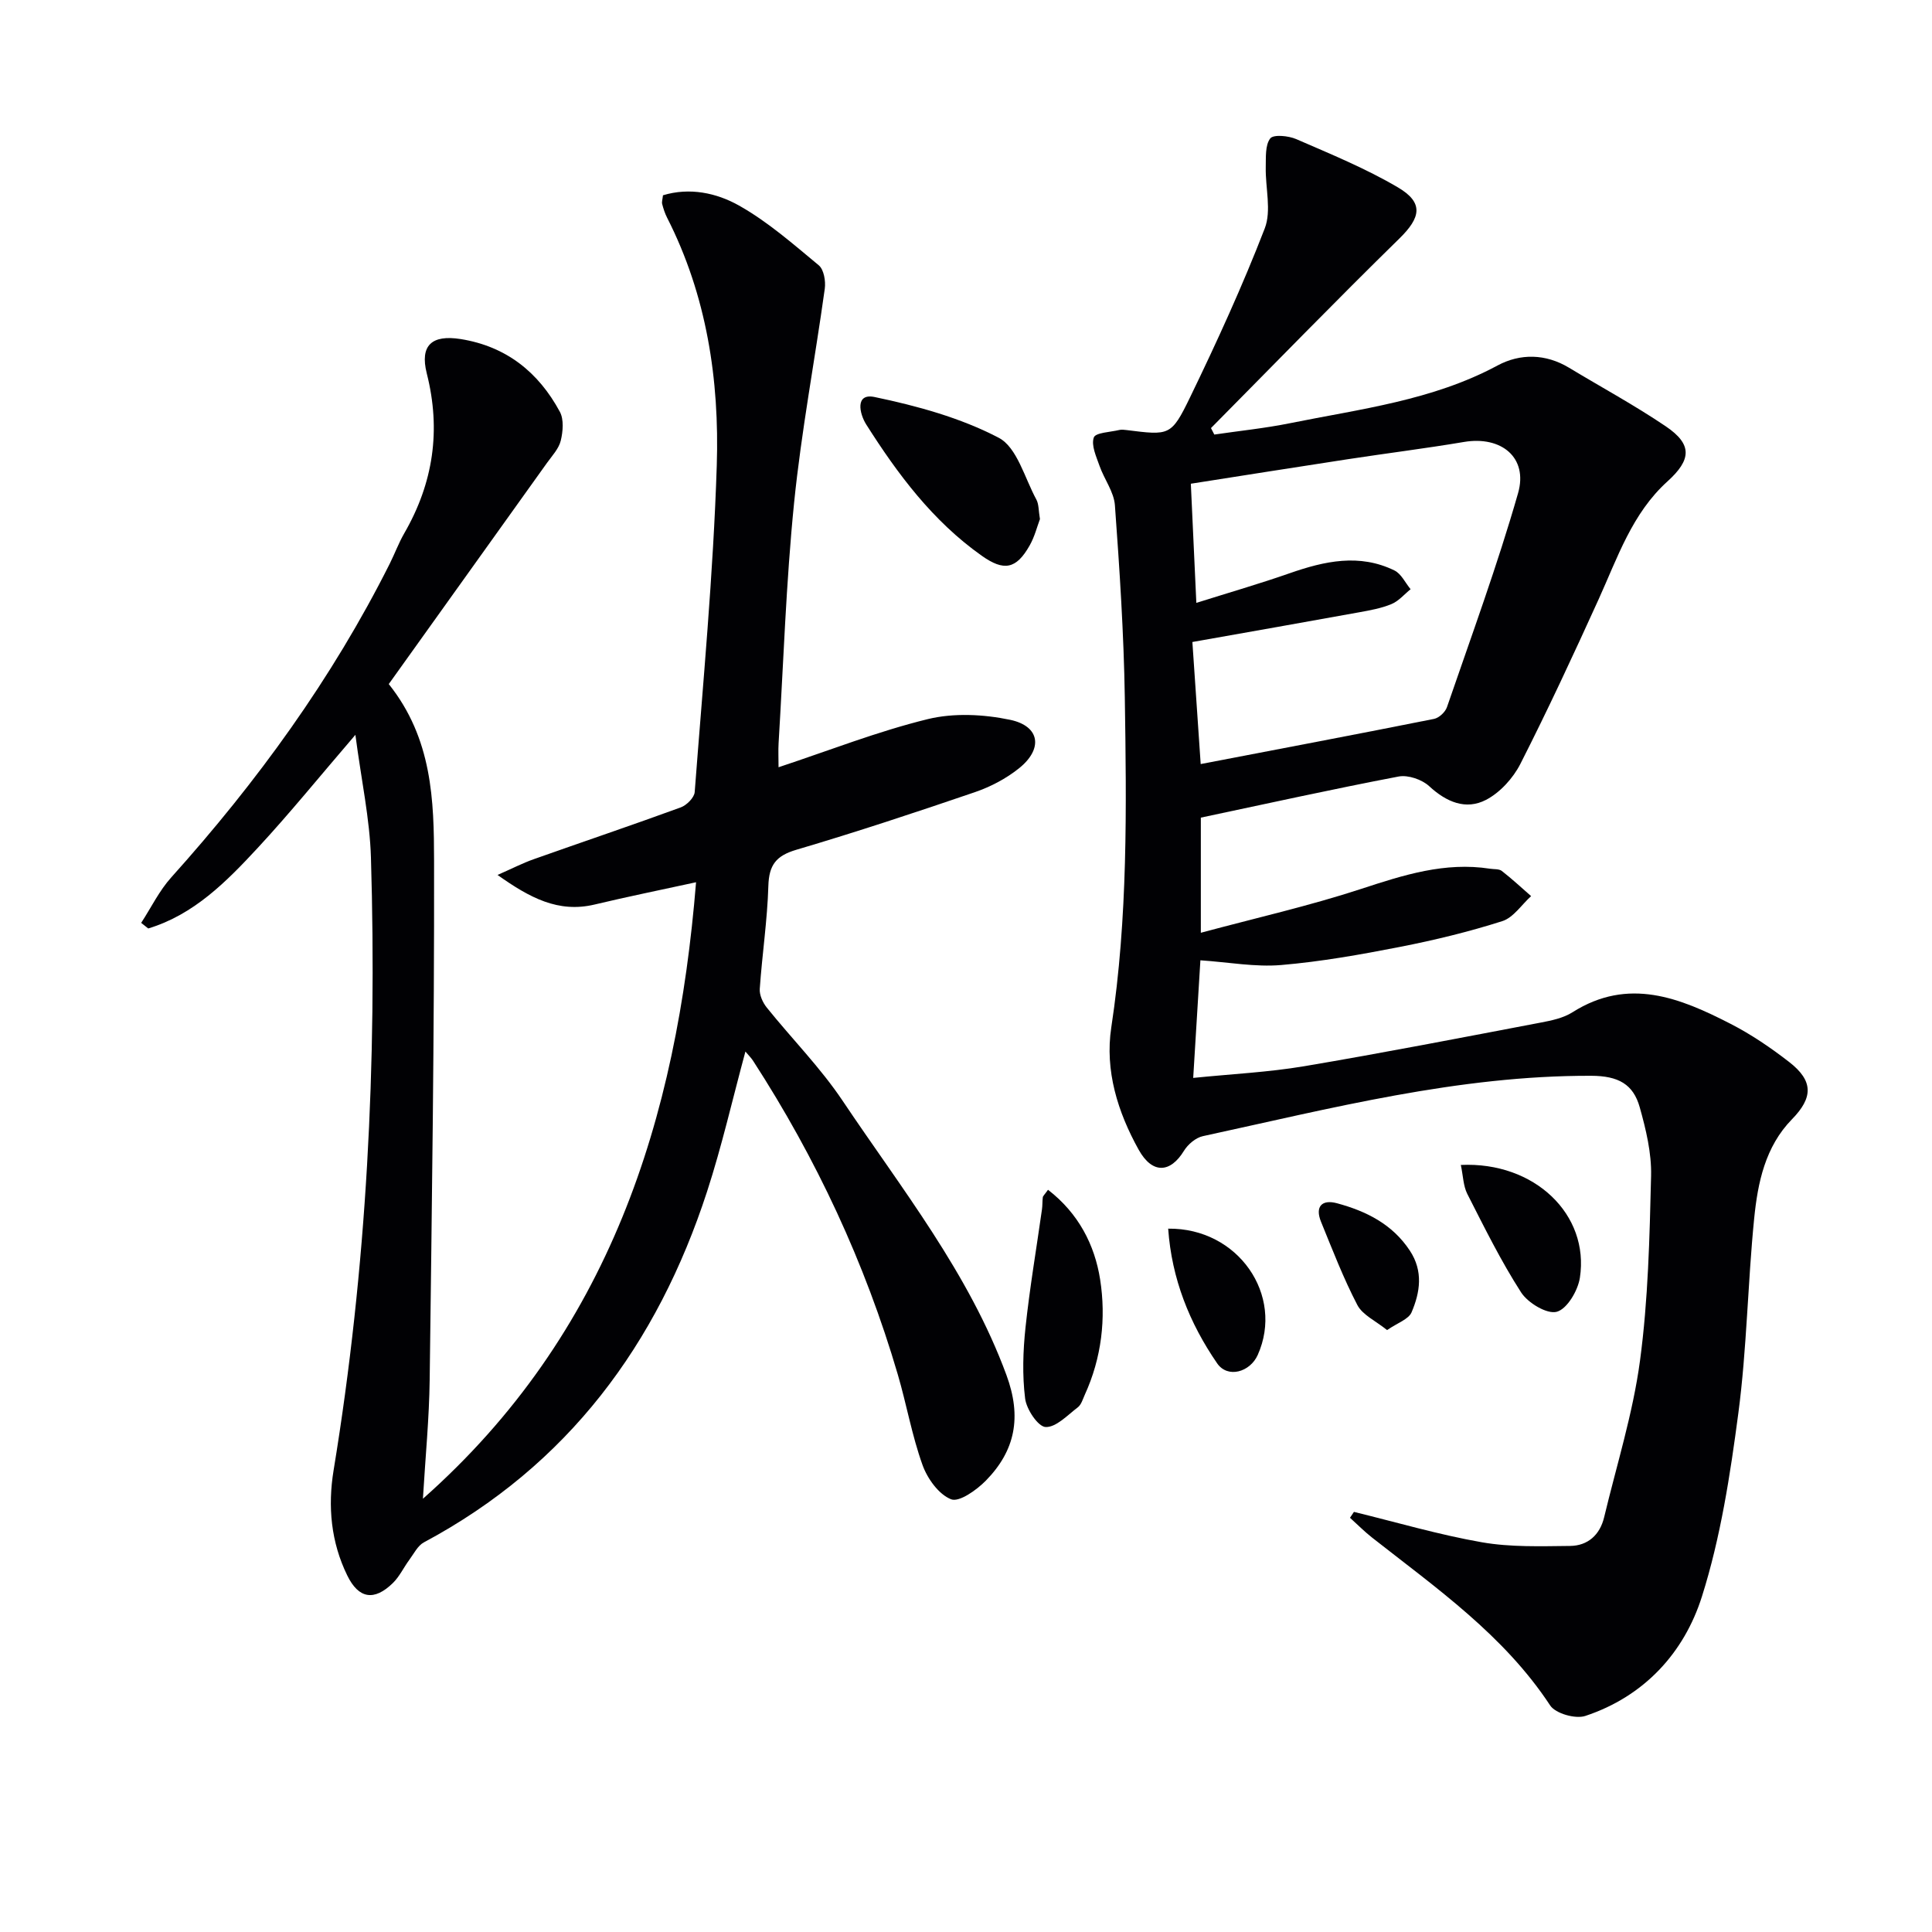 <svg enable-background="new 0 0 400 400" viewBox="0 0 400 400" xmlns="http://www.w3.org/2000/svg"><g fill="#010104"><path d="m280.32 313.02c8.82 2.15 17.56 4.73 26.48 6.29 5.96 1.04 12.18.82 18.27.76 3.67-.04 6.17-2.28 7.05-5.94 2.58-10.78 5.95-21.45 7.42-32.38 1.7-12.65 1.99-25.53 2.3-38.32.11-4.72-1.06-9.58-2.35-14.18-1.34-4.77-4.4-6.5-10.05-6.52-27.51-.08-53.86 6.75-80.4 12.5-1.48.32-3.1 1.7-3.92 3.04-2.81 4.59-6.53 4.86-9.37-.23-4.33-7.79-7.03-16.38-5.67-25.33 3.45-22.68 3.15-45.48 2.8-68.27-.21-13.29-1.08-26.57-2.05-39.83-.2-2.78-2.22-5.4-3.19-8.17-.67-1.92-1.75-4.23-1.18-5.86.35-1.02 3.42-1.11 5.29-1.56.47-.11 1-.04 1.49.02 8.86 1.1 9.24 1.28 13.13-6.74 5.56-11.48 10.88-23.11 15.48-35 1.43-3.69.12-8.41.21-12.66.05-2.05-.15-4.57.93-5.98.66-.86 3.77-.56 5.38.14 7.13 3.1 14.39 6.07 21.06 10 5.4 3.18 4.71 6.26.3 10.58-13.18 12.9-26.03 26.14-39.01 39.25.23.45.46.9.69 1.34 5.21-.77 10.47-1.3 15.62-2.34 14.61-2.96 29.54-4.71 43.02-11.96 4.69-2.52 9.95-2.46 14.81.47 6.68 4.03 13.56 7.76 20.01 12.12 5.58 3.77 5.31 6.93.34 11.43-7.28 6.58-10.3 15.72-14.21 24.34-5.21 11.47-10.52 22.91-16.23 34.14-1.51 2.96-4.2 5.92-7.1 7.43-4.18 2.17-8.21.46-11.77-2.83-1.5-1.38-4.37-2.37-6.33-2-13.65 2.6-27.22 5.61-40.95 8.51v23.84c11.41-3.07 22.48-5.57 33.22-9.09 8.75-2.87 17.32-5.62 26.66-4.17.82.13 1.84.01 2.42.45 2.11 1.64 4.06 3.46 6.08 5.22-1.97 1.78-3.66 4.44-5.96 5.18-6.94 2.21-14.06 3.94-21.22 5.34-8.13 1.59-16.33 3.05-24.58 3.75-5.35.45-10.82-.58-16.71-.98-.47 7.7-.95 15.59-1.49 24.35 7.97-.81 15.55-1.17 22.98-2.42 16.36-2.76 32.64-5.93 48.94-9.03 2.27-.43 4.72-.94 6.62-2.15 11.57-7.33 22.26-2.97 32.75 2.42 4.26 2.19 8.3 4.94 12.09 7.88 5.06 3.92 4.97 7.38.59 11.86-5.55 5.68-7.09 13.13-7.83 20.57-1.34 13.4-1.51 26.93-3.27 40.25-1.69 12.79-3.67 25.74-7.54 37.98-3.69 11.68-11.98 20.71-24.16 24.74-2.03.67-6.16-.5-7.26-2.17-9.58-14.56-23.56-24.29-36.89-34.77-1.6-1.26-3.04-2.72-4.56-4.09.28-.41.55-.82.82-1.22zm-32.63-188.2c6.79-2.14 13.12-3.97 19.33-6.14 7.22-2.52 14.43-4.12 21.69-.57 1.41.69 2.24 2.56 3.34 3.88-1.3 1.05-2.46 2.45-3.94 3.07-2.11.88-4.45 1.3-6.72 1.71-11.19 2.03-22.39 4-34.52 6.15.49 7.19 1.07 15.71 1.72 25.27 16.52-3.17 32.43-6.18 48.31-9.35 1.04-.21 2.33-1.41 2.68-2.44 5.06-14.72 10.44-29.35 14.72-44.3 2.11-7.39-3.49-11.89-11.18-10.6-8.01 1.35-16.07 2.35-24.1 3.58-10.94 1.67-21.87 3.41-32.47 5.07.38 8.2.73 15.77 1.14 24.67z"/><path d="m154.33 217.71c-2.68 9.9-4.88 19.58-7.94 28.99-10.29 31.61-28.81 56.69-58.63 72.63-1.27.68-2.06 2.32-2.99 3.58-1.18 1.59-2.04 3.48-3.43 4.84-3.85 3.76-7.07 3.29-9.44-1.56-3.37-6.89-4.07-14.27-2.83-21.8 6.9-42.01 9-84.33 7.73-126.83-.24-8.03-1.99-16.01-3.22-25.42-7.49 8.72-13.62 16.29-20.22 23.41-6.47 6.98-13.21 13.82-22.67 16.68-.49-.39-.97-.78-1.46-1.16 2.06-3.16 3.74-6.66 6.24-9.43 17.77-19.78 33.27-41.11 45.22-64.93 1.04-2.08 1.85-4.29 3.01-6.3 6.01-10.42 7.64-21.32 4.66-33.09-1.48-5.87 1.09-8.06 7.02-7.12 9.44 1.51 16.11 6.87 20.53 15.05.86 1.59.65 4.08.19 5.98-.41 1.68-1.8 3.14-2.86 4.62-10.89 15.25-21.81 30.49-32.75 45.78 9.04 11.32 9.36 24.14 9.38 36.65.06 35.8-.46 71.61-.91 107.41-.1 7.95-.88 15.88-1.4 24.61 38.58-34.15 52.57-78.49 56.55-127.64-7.29 1.59-14.17 2.98-20.99 4.61-7.53 1.79-13.42-1.38-20.11-6.12 3.05-1.34 5.2-2.45 7.46-3.25 10.15-3.6 20.36-7.04 30.48-10.74 1.22-.45 2.79-2.02 2.88-3.17 1.71-22.54 3.85-45.07 4.57-67.64.56-17.69-2.07-35.15-10.29-51.29-.45-.88-.76-1.85-1.01-2.81-.12-.44.07-.97.16-1.82 5.53-1.68 11.09-.48 15.68 2.09 5.98 3.35 11.26 8 16.58 12.41 1.06.88 1.46 3.29 1.24 4.86-2.05 14.78-4.85 29.47-6.35 44.3-1.67 16.53-2.2 33.17-3.21 49.77-.09 1.49-.01 2.99-.01 4.99 10.49-3.47 20.51-7.42 30.88-9.96 5.39-1.32 11.58-1.01 17.07.14 6.2 1.31 6.86 6.02 1.82 10.05-2.66 2.13-5.88 3.82-9.12 4.93-12.26 4.19-24.56 8.26-36.98 11.93-4.2 1.24-5.65 3.16-5.78 7.48-.21 7.12-1.29 14.2-1.78 21.32-.09 1.25.61 2.81 1.43 3.84 5.2 6.47 11.11 12.44 15.71 19.3 12.28 18.32 26.15 35.68 33.93 56.8 3.21 8.71 1.84 15.64-4.27 21.88-1.91 1.94-5.52 4.51-7.19 3.85-2.56-1.01-4.91-4.29-5.92-7.12-2.18-6.07-3.29-12.5-5.11-18.71-6.78-23.12-16.87-44.73-29.96-64.95-.41-.63-.97-1.18-1.59-1.92z"/><path d="m215.31 107.47c-.58 1.53-1.1 3.66-2.14 5.48-2.78 4.9-5.32 5.37-9.94 2.09-10.11-7.16-17.36-16.86-23.89-27.16-1.4-2.21-2.37-6.54 1.74-5.68 8.81 1.84 17.8 4.3 25.7 8.44 3.8 1.99 5.36 8.34 7.79 12.79.52.97.44 2.26.74 4.04z"/><path d="m216.98 246.33c6.33 4.89 9.67 11.43 10.79 18.57 1.26 8.05.31 16.25-3.18 23.88-.41.91-.72 2.04-1.44 2.59-2.13 1.62-4.5 4.17-6.67 4.08-1.56-.07-3.97-3.67-4.24-5.91-.6-4.83-.44-9.83.08-14.7.87-8.18 2.26-16.31 3.41-24.46.12-.81.06-1.65.17-2.47.01-.27.32-.51 1.08-1.58z"/><path d="m302.45 241.19c15.27-.72 26.66 10.29 24.65 23.35-.41 2.67-2.65 6.47-4.79 7.05-2.02.55-5.97-1.83-7.38-4.01-4.19-6.51-7.63-13.5-11.15-20.41-.83-1.65-.85-3.71-1.33-5.98z"/><path d="m241.86 254.38c14.52-.18 24.06 13.82 18.54 26.15-1.6 3.57-6.23 4.89-8.4 1.74-5.73-8.32-9.42-17.54-10.14-27.89z"/><path d="m287.18 275.38c-2.36-1.91-5.07-3.12-6.15-5.18-2.89-5.54-5.15-11.43-7.52-17.23-1.3-3.18.19-4.69 3.3-3.85 6.03 1.63 11.46 4.31 15.09 9.82 2.8 4.25 2.12 8.61.35 12.76-.62 1.45-2.92 2.19-5.07 3.68z"/></g></svg>